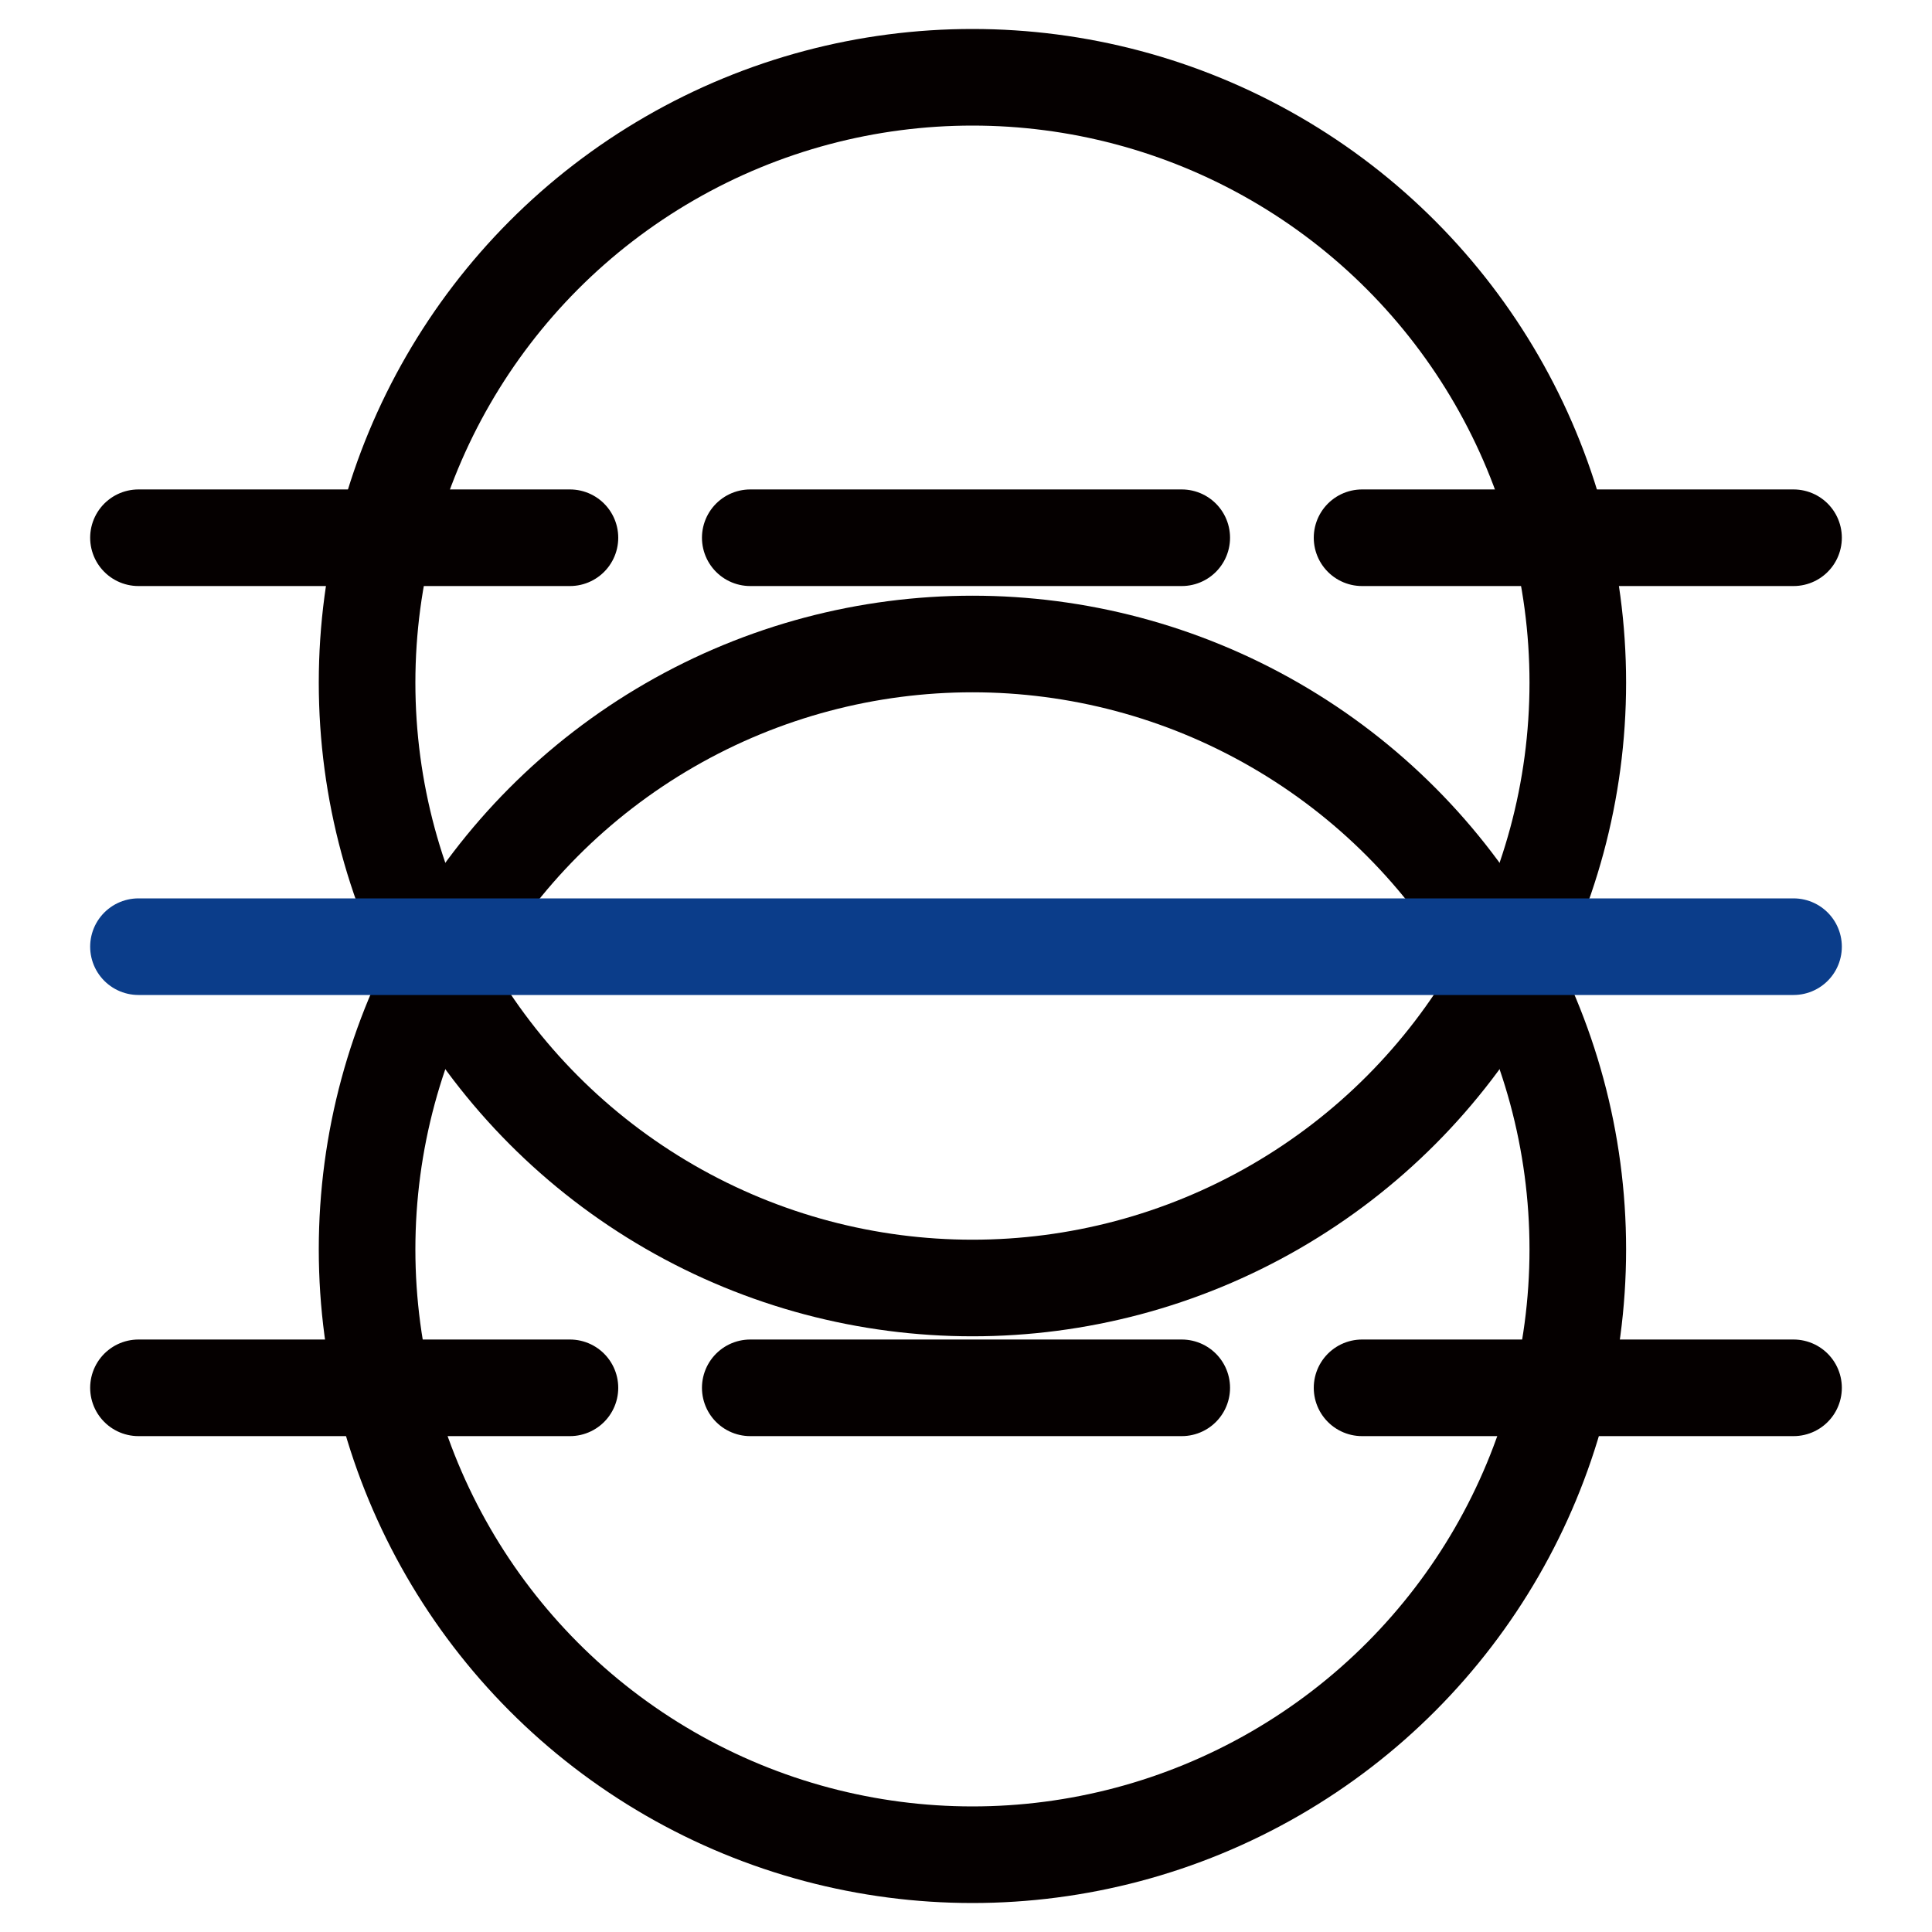 <?xml version="1.0" encoding="utf-8"?>
<!-- Generator: Adobe Illustrator 25.4.1, SVG Export Plug-In . SVG Version: 6.00 Build 0)  -->
<svg version="1.1" id="图层_1" xmlns="http://www.w3.org/2000/svg" xmlns:xlink="http://www.w3.org/1999/xlink" x="0px" y="0px"
	 viewBox="0 0 60 60" style="enable-background:new 0 0 60 60;" xml:space="preserve">
<style type="text/css">
	.st0{fill:none;stroke:#050000;stroke-width:3;stroke-linecap:round;stroke-linejoin:round;stroke-miterlimit:10;}
	.st1{fill:none;stroke:#0B3D8A;stroke-width:3;stroke-linecap:round;stroke-linejoin:round;stroke-miterlimit:10;}
</style>
<g>
	<circle class="st0" cx="30.2" cy="21.2" r="18.8"/>
	<circle class="st0" cx="30.2" cy="38.8" r="18.8"/>
	<line class="st1" x1="4.3" y1="29.4" x2="55.7" y2="29.4"/>
	<line class="st0" x1="4.3" y1="16.7" x2="17.7" y2="16.7"/>
	<line class="st0" x1="42.3" y1="16.7" x2="55.7" y2="16.7"/>
	<line class="st0" x1="23.3" y1="16.7" x2="36.7" y2="16.7"/>
	<line class="st0" x1="4.3" y1="43.1" x2="17.7" y2="43.1"/>
	<line class="st0" x1="42.3" y1="43.1" x2="55.7" y2="43.1"/>
	<line class="st0" x1="23.3" y1="43.1" x2="36.7" y2="43.1"/>
</g>
</svg>
